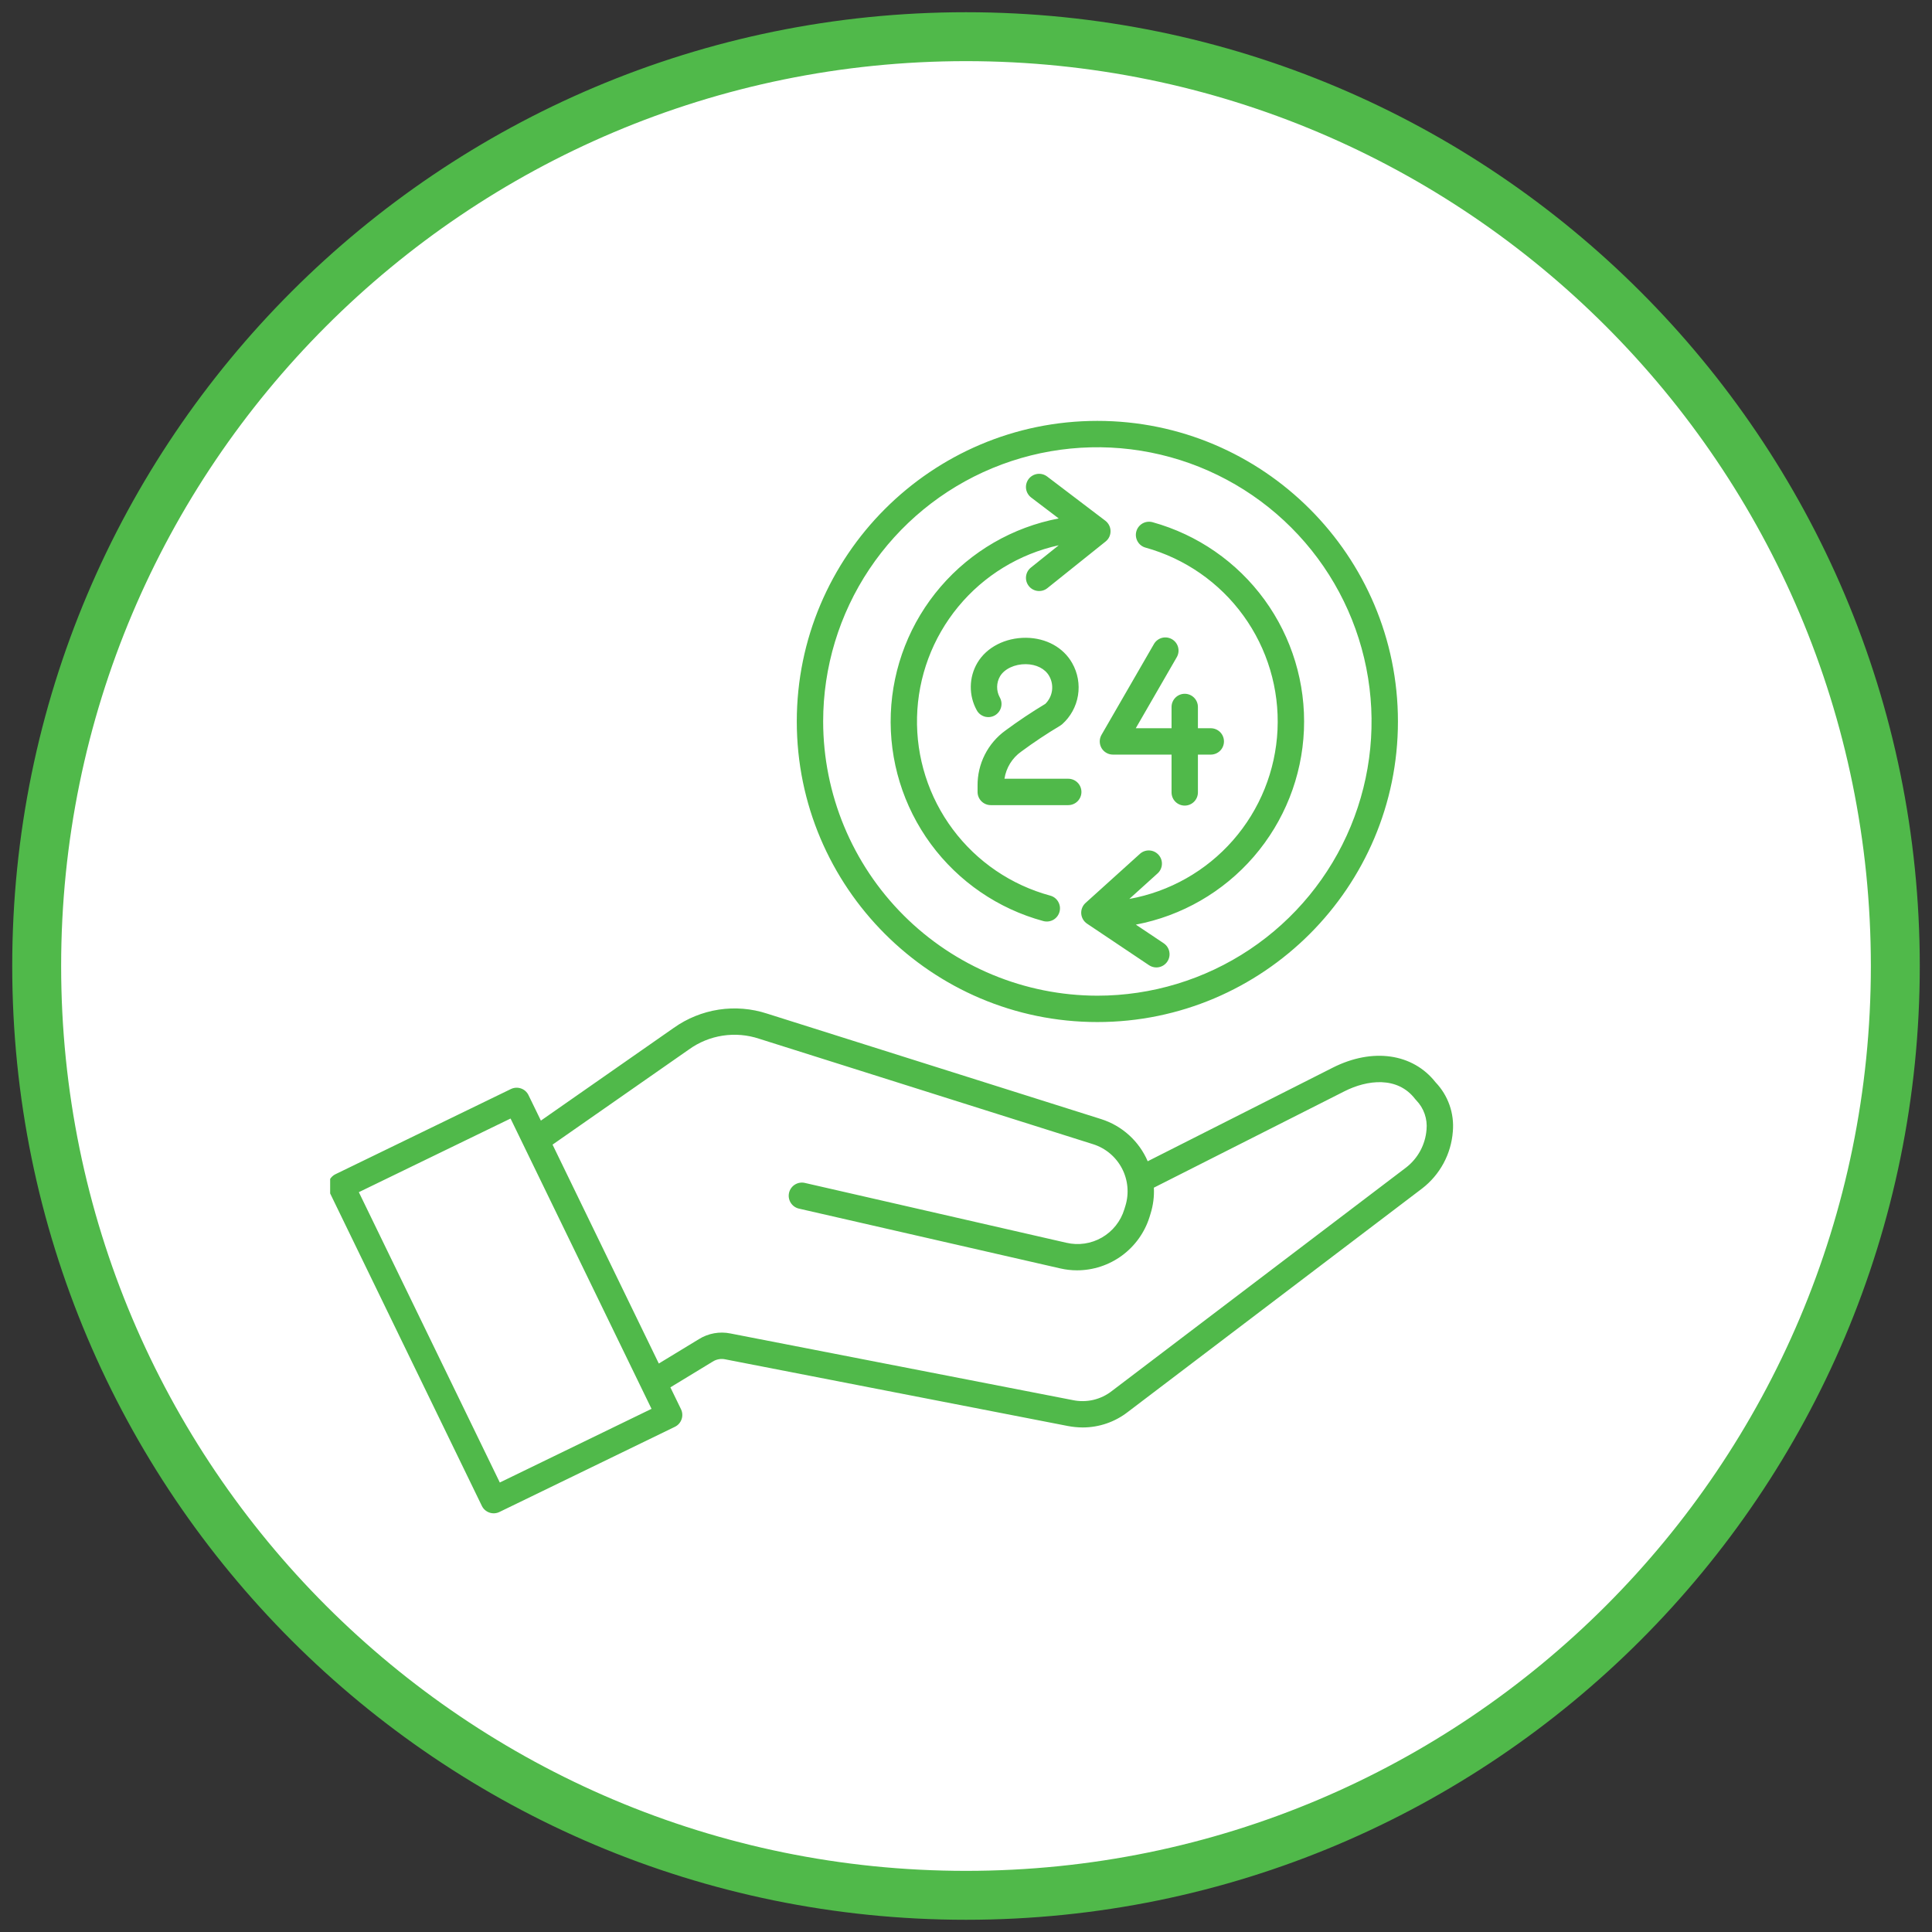 <?xml version="1.0" encoding="UTF-8"?>
<svg xmlns="http://www.w3.org/2000/svg" width="79" height="79" viewBox="0 0 79 79" fill="none">
  <rect x="0" y="0" width="79" height="79" fill="#333333" stroke="none"/>
  <path d="M1.5 39.5C1.5 18.513 18.513 1.5 39.5 1.5C60.487 1.5 77.5 18.513 77.5 39.5C77.5 60.487 60.487 77.5 39.5 77.5C18.513 77.5 1.5 60.487 1.5 39.5Z" fill="white" stroke="#50B94A" stroke-width="2"></path>
  <g clip-path="url(#clip0_30_3462)">
    <path d="M27.55 42.03L22.117 45.822L21.611 44.781C21.549 44.652 21.438 44.553 21.303 44.507C21.168 44.46 21.02 44.469 20.891 44.531L13.717 48.014C13.654 48.045 13.597 48.088 13.55 48.141C13.503 48.194 13.466 48.256 13.443 48.323C13.42 48.389 13.41 48.46 13.415 48.531C13.419 48.602 13.437 48.671 13.468 48.734L19.703 61.576C19.765 61.705 19.877 61.803 20.012 61.85C20.147 61.897 20.295 61.888 20.423 61.825L27.596 58.343C27.66 58.312 27.717 58.269 27.764 58.216C27.811 58.163 27.847 58.101 27.87 58.034C27.894 57.967 27.903 57.897 27.899 57.826C27.895 57.755 27.877 57.686 27.846 57.622L27.412 56.729L29.135 55.681C29.212 55.631 29.299 55.596 29.389 55.58C29.48 55.563 29.573 55.565 29.663 55.585L43.657 58.308C43.861 58.348 44.068 58.368 44.276 58.369C44.943 58.368 45.592 58.145 46.118 57.735L58.149 48.599C58.511 48.321 58.81 47.969 59.027 47.567C59.244 47.166 59.373 46.722 59.407 46.267C59.439 45.901 59.393 45.532 59.271 45.185C59.149 44.838 58.955 44.522 58.701 44.256C57.77 43.07 56.122 42.834 54.493 43.659L46.93 47.484C46.755 47.076 46.494 46.712 46.165 46.414C45.837 46.117 45.448 45.894 45.025 45.76L31.367 41.447C30.73 41.239 30.052 41.183 29.39 41.284C28.727 41.386 28.097 41.641 27.55 42.03ZM20.437 60.62L14.673 48.748L20.877 45.737L26.641 57.608L20.437 60.62ZM46.018 49.307L45.974 49.449C45.826 49.937 45.498 50.349 45.057 50.603C44.616 50.857 44.095 50.933 43.6 50.816L32.91 48.37C32.841 48.354 32.77 48.352 32.7 48.364C32.63 48.376 32.563 48.401 32.503 48.439C32.443 48.476 32.391 48.525 32.35 48.583C32.309 48.641 32.28 48.706 32.264 48.775C32.249 48.844 32.246 48.916 32.258 48.985C32.27 49.055 32.296 49.122 32.333 49.182C32.371 49.242 32.42 49.294 32.478 49.335C32.535 49.376 32.601 49.405 32.67 49.421L43.359 51.867C43.583 51.918 43.812 51.944 44.042 51.944C44.703 51.943 45.346 51.731 45.878 51.34C46.41 50.949 46.804 50.399 47.003 49.769L47.047 49.626C47.154 49.283 47.2 48.923 47.182 48.564L54.979 44.621C55.9 44.155 57.142 43.995 57.866 44.94C57.881 44.959 57.896 44.976 57.913 44.993C58.065 45.151 58.182 45.34 58.254 45.548C58.326 45.755 58.353 45.976 58.331 46.194C58.307 46.496 58.22 46.789 58.077 47.055C57.933 47.321 57.735 47.555 57.496 47.74L45.466 56.877C45.243 57.053 44.983 57.177 44.706 57.242C44.429 57.306 44.141 57.309 43.863 57.25L29.869 54.526C29.423 54.435 28.96 54.519 28.575 54.76L26.939 55.755L22.594 46.804L28.168 42.915C28.577 42.619 29.052 42.424 29.552 42.348C30.052 42.272 30.563 42.315 31.043 42.475L44.7 46.788C45.208 46.949 45.63 47.305 45.877 47.776C46.124 48.248 46.175 48.798 46.018 49.307ZM44.22 32.383C44.22 32.526 44.163 32.663 44.062 32.764C43.961 32.865 43.824 32.922 43.681 32.922H40.512C40.369 32.922 40.232 32.865 40.131 32.764C40.03 32.663 39.973 32.526 39.973 32.383V32.134C39.968 31.692 40.069 31.256 40.268 30.861C40.467 30.467 40.758 30.126 41.116 29.868C41.638 29.482 42.186 29.116 42.744 28.781C42.892 28.635 42.988 28.445 43.017 28.239C43.045 28.033 43.005 27.824 42.902 27.643C42.733 27.344 42.376 27.163 41.947 27.158C41.493 27.153 41.071 27.352 40.893 27.652C40.816 27.783 40.775 27.931 40.773 28.083C40.771 28.234 40.808 28.384 40.881 28.516C40.916 28.578 40.939 28.647 40.948 28.718C40.957 28.788 40.951 28.86 40.932 28.929C40.913 28.998 40.88 29.062 40.836 29.118C40.791 29.174 40.736 29.221 40.674 29.256C40.611 29.29 40.542 29.312 40.471 29.32C40.401 29.327 40.329 29.321 40.26 29.301C40.192 29.28 40.128 29.247 40.072 29.202C40.017 29.157 39.971 29.101 39.938 29.038C39.774 28.741 39.691 28.406 39.696 28.067C39.7 27.728 39.793 27.396 39.965 27.104C40.343 26.463 41.109 26.073 41.958 26.079C42.777 26.088 43.48 26.474 43.841 27.113C44.069 27.513 44.154 27.98 44.079 28.436C44.005 28.891 43.776 29.307 43.432 29.614C43.405 29.637 43.377 29.658 43.347 29.676C42.801 30.001 42.267 30.357 41.757 30.734C41.574 30.863 41.42 31.028 41.302 31.219C41.185 31.409 41.107 31.621 41.073 31.843H43.681C43.752 31.843 43.822 31.857 43.887 31.884C43.953 31.911 44.012 31.951 44.062 32.001C44.113 32.051 44.152 32.111 44.179 32.176C44.206 32.242 44.22 32.312 44.22 32.383ZM46.442 29.778H47.905V28.908C47.905 28.765 47.962 28.628 48.063 28.527C48.164 28.426 48.301 28.369 48.444 28.369C48.587 28.369 48.724 28.426 48.825 28.527C48.926 28.628 48.983 28.765 48.983 28.908V29.778H49.509C49.652 29.778 49.789 29.835 49.891 29.936C49.992 30.037 50.048 30.174 50.048 30.317C50.048 30.46 49.992 30.597 49.891 30.698C49.789 30.799 49.652 30.856 49.509 30.856H48.983V32.402C48.983 32.545 48.926 32.682 48.825 32.783C48.724 32.884 48.587 32.941 48.444 32.941C48.301 32.941 48.164 32.884 48.062 32.783C47.961 32.682 47.905 32.545 47.905 32.402V30.856H45.508C45.413 30.856 45.321 30.831 45.239 30.784C45.157 30.737 45.088 30.669 45.041 30.587C44.994 30.505 44.969 30.412 44.969 30.317C44.969 30.223 44.994 30.13 45.041 30.048L47.187 26.331C47.259 26.208 47.377 26.119 47.514 26.082C47.652 26.046 47.798 26.066 47.921 26.137C48.045 26.208 48.135 26.325 48.172 26.462C48.209 26.6 48.191 26.746 48.12 26.87L46.442 29.778ZM43.324 37.283C43.306 37.351 43.274 37.415 43.231 37.471C43.188 37.528 43.134 37.575 43.073 37.61C43.011 37.645 42.943 37.668 42.873 37.677C42.803 37.686 42.732 37.681 42.663 37.663C40.817 37.163 39.196 36.052 38.062 34.512C36.929 32.971 36.352 31.092 36.425 29.181C36.498 27.27 37.217 25.44 38.464 23.991C39.711 22.541 41.412 21.557 43.291 21.199L42.164 20.343C42.051 20.256 41.976 20.128 41.956 19.986C41.937 19.845 41.975 19.701 42.061 19.587C42.148 19.473 42.276 19.399 42.418 19.379C42.559 19.36 42.703 19.398 42.817 19.484L45.198 21.293C45.263 21.343 45.316 21.407 45.353 21.48C45.39 21.553 45.41 21.634 45.41 21.716C45.411 21.798 45.394 21.879 45.359 21.953C45.324 22.027 45.272 22.092 45.208 22.143L42.828 24.049C42.772 24.094 42.709 24.127 42.641 24.146C42.573 24.166 42.502 24.172 42.431 24.164C42.361 24.157 42.293 24.135 42.231 24.101C42.169 24.067 42.114 24.021 42.07 23.965C42.026 23.91 41.993 23.847 41.973 23.779C41.953 23.711 41.947 23.64 41.955 23.569C41.963 23.499 41.984 23.431 42.018 23.369C42.052 23.307 42.099 23.252 42.154 23.208L43.292 22.296C41.679 22.65 40.232 23.535 39.182 24.808C38.131 26.082 37.538 27.672 37.498 29.322C37.458 30.973 37.973 32.589 38.961 33.913C39.948 35.236 41.35 36.19 42.944 36.622C43.013 36.64 43.077 36.672 43.133 36.715C43.189 36.758 43.236 36.812 43.271 36.874C43.306 36.935 43.329 37.003 43.339 37.073C43.348 37.143 43.343 37.214 43.324 37.283H43.324ZM46.983 39.467L44.45 37.769C44.382 37.723 44.325 37.663 44.284 37.592C44.243 37.521 44.218 37.442 44.212 37.36C44.206 37.278 44.219 37.196 44.25 37.12C44.28 37.044 44.328 36.976 44.389 36.921L46.608 34.917C46.66 34.869 46.722 34.831 46.789 34.807C46.855 34.783 46.926 34.772 46.998 34.775C47.069 34.779 47.139 34.796 47.203 34.826C47.267 34.857 47.325 34.9 47.373 34.953C47.42 35.005 47.457 35.067 47.481 35.134C47.505 35.201 47.515 35.273 47.511 35.343C47.507 35.415 47.489 35.484 47.458 35.548C47.427 35.612 47.384 35.67 47.33 35.717L46.178 36.758C47.822 36.462 49.317 35.616 50.418 34.359C51.519 33.102 52.161 31.509 52.238 29.84C52.315 28.171 51.823 26.525 50.842 25.172C49.862 23.819 48.451 22.839 46.841 22.392C46.703 22.354 46.586 22.263 46.516 22.138C46.445 22.014 46.427 21.866 46.465 21.729C46.503 21.591 46.595 21.474 46.719 21.403C46.843 21.333 46.991 21.315 47.129 21.353C48.968 21.863 50.581 22.98 51.705 24.523C52.828 26.066 53.397 27.944 53.318 29.852C53.239 31.759 52.516 33.583 51.268 35.028C50.02 36.472 48.32 37.452 46.445 37.808L47.585 38.571C47.643 38.611 47.694 38.661 47.733 38.72C47.772 38.779 47.8 38.845 47.813 38.915C47.827 38.984 47.827 39.056 47.813 39.125C47.799 39.194 47.772 39.26 47.732 39.319C47.693 39.378 47.642 39.428 47.583 39.468C47.525 39.507 47.458 39.534 47.389 39.548C47.319 39.562 47.248 39.562 47.179 39.548C47.109 39.534 47.043 39.506 46.984 39.467L46.983 39.467ZM57.162 29.501C57.162 22.724 51.648 17.21 44.871 17.21C38.094 17.21 32.581 22.724 32.581 29.501C32.581 36.278 38.094 41.792 44.871 41.792C51.648 41.792 57.162 36.278 57.162 29.501ZM33.659 29.501C33.659 27.283 34.316 25.116 35.548 23.272C36.781 21.428 38.532 19.991 40.581 19.142C42.629 18.293 44.884 18.071 47.059 18.504C49.234 18.937 51.232 20.005 52.8 21.573C54.368 23.141 55.436 25.139 55.868 27.314C56.301 29.489 56.079 31.743 55.23 33.792C54.382 35.841 52.944 37.592 51.101 38.824C49.257 40.056 47.089 40.714 44.871 40.714C41.899 40.71 39.049 39.528 36.947 37.426C34.845 35.324 33.662 32.474 33.659 29.501Z" fill="#50B94A"></path>
  </g>
  <defs>
    <clipPath id="clip0_30_3462">
      <rect width="46" height="46" fill="white" transform="translate(13.5 16.5)"></rect>
    </clipPath>
  </defs>
</svg>
